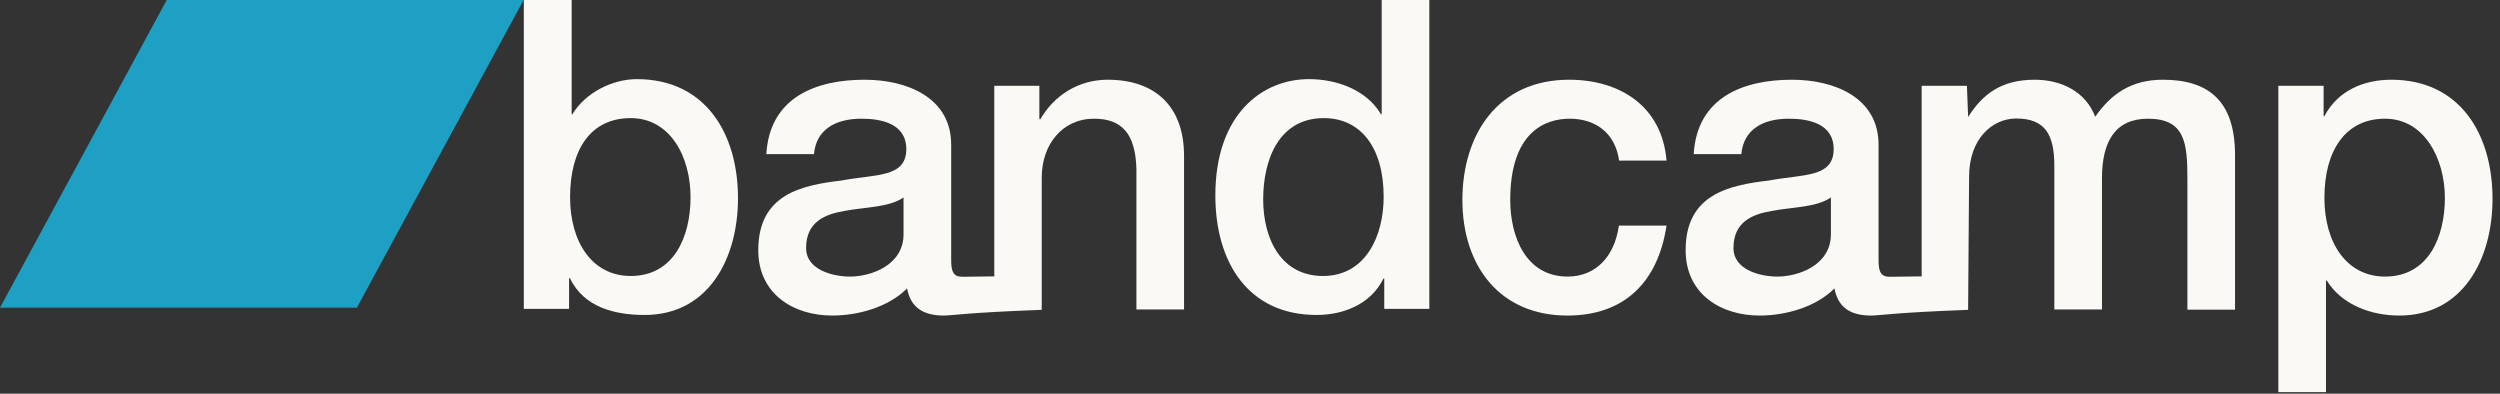 <?xml version="1.0" encoding="UTF-8"?>
<svg id="Layer_1" xmlns="http://www.w3.org/2000/svg" version="1.1" viewBox="0 0 127 20">
  <rect x="0" y="0" width="127" height="20" fill="#333333" stroke="none"/>
  <!-- Generator: Adobe Illustrator 29.7.1, SVG Export Plug-In . SVG Version: 2.1.1 Build 8)  -->
  <defs>
    <style>
      .st0 {
        fill: #faf9f6;
      }

      .st1 {
        fill: #1da0c3;
      }
    </style>
  </defs>
  <g id="bandcamp-logo-color-bcaqua">
    <path id="b" class="st0" d="M26.62,0h2.42v5.8h.04c.66-1.1,2.04-1.78,3.27-1.78,3.46,0,5.14,2.73,5.14,6.05,0,3.05-1.49,5.93-4.74,5.93-1.49,0-3.08-.37-3.8-1.87h-.04v1.56h-2.3V0h0M32.04,6c-2.04,0-3.08,1.6-3.08,4.02,0,2.29,1.13,4,3.08,4,2.21,0,3.04-2.02,3.04-4,0-2.07-1.04-4.02-3.04-4.02"/>
    <path id="an" class="st0" d="M56.26,4.05c-1.44,0-2.7.77-3.42,2.02l-.04-.04v-1.67h-2.29v9.68c-1.38.02-1.51.02-1.62.02-.45,0-.57-.24-.57-.86v-5.85c0-2.4-2.25-3.3-4.4-3.3-2.42,0-4.82.86-4.99,3.78h2.42c.11-1.23,1.06-1.8,2.42-1.8.98,0,2.27.24,2.27,1.54,0,1.47-1.55,1.27-3.29,1.6-2.04.24-4.23.7-4.23,3.54,0,2.22,1.78,3.32,3.76,3.32,1.3,0,2.85-.42,3.8-1.38.19,1.03.89,1.38,1.87,1.38.4,0,1.17-.15,4.96-.29v-.02h.01v-6.7c0-1.67,1.04-2.99,2.66-2.99,1.42,0,2.1.77,2.15,2.55v7.14h2.42v-7.8c0-2.55-1.5-3.87-3.88-3.87h0ZM45.9,11.9c0,1.58-1.66,2.15-2.72,2.15-.85,0-2.23-.33-2.23-1.45,0-1.32.94-1.72,1.98-1.89,1.06-.2,2.23-.17,2.97-.68v1.87h0Z"/>
    <path id="d" class="st0" d="M72.62,15.69h-2.3v-1.54h-.04c-.64,1.3-2.02,1.85-3.4,1.85-3.46,0-5.14-2.66-5.14-6.07,0-4.11,2.36-5.91,4.76-5.91,1.38,0,2.91.53,3.65,1.78h.04V0h2.42v15.69h0M67.21,14.02c2.17,0,3.08-2.04,3.08-4.02,0-2.51-1.17-4-3.04-4-2.27,0-3.08,2.09-3.08,4.13s.93,3.89,3.04,3.89"/>
    <path id="c" class="st0" d="M82.25,8.16c-.19-1.38-1.17-2.13-2.51-2.13-1.25,0-3.02.68-3.02,4.13,0,1.89.81,3.89,2.91,3.89,1.4,0,2.38-.97,2.61-2.59h2.42c-.45,2.95-2.21,4.57-5.04,4.57-3.44,0-5.33-2.53-5.33-5.87s1.81-6.11,5.42-6.11c2.55,0,4.72,1.32,4.95,4.11h-2.42"/>
    <path id="am" class="st0" d="M106.44,5.94c-.49-1.3-1.74-1.89-3.08-1.89-1.74,0-2.66.77-3.38,1.89l-.06-1.58h-2.3v9.68c-1.38.02-1.51.02-1.62.02-.45,0-.57-.24-.57-.86v-5.85c0-2.4-2.25-3.3-4.4-3.3-2.42,0-4.82.86-4.99,3.78h2.42c.11-1.23,1.06-1.8,2.42-1.8.98,0,2.27.24,2.27,1.54,0,1.47-1.55,1.27-3.29,1.6-2.04.24-4.23.7-4.23,3.54,0,2.22,1.78,3.32,3.76,3.32,1.3,0,2.85-.42,3.8-1.38.19,1.03.89,1.38,1.87,1.38.4,0,1.17-.15,4.92-.29l.05-6.77c0-1.89,1.15-2.95,2.4-2.95,1.47,0,1.93.83,1.93,2.4v7.3h2.42v-6.66c0-1.91.7-3.03,2.34-3.03,1.89,0,2,1.25,2,3.06v6.64h2.42v-7.85c0-2.77-1.36-3.83-3.67-3.83-1.6,0-2.64.73-3.44,1.89ZM90.29,14.05c-.85,0-2.23-.33-2.23-1.45,0-1.32.94-1.72,1.98-1.89,1.06-.2,2.23-.17,2.97-.68v1.87c0,1.58-1.66,2.15-2.72,2.15Z"/>
    <path id="p" class="st0" d="M118.04,4.36v1.54h.04c.68-1.3,2-1.85,3.4-1.85,3.46,0,5.14,2.73,5.14,6.05,0,3.05-1.49,5.93-4.74,5.93-1.4,0-2.91-.53-3.68-1.78h-.04v5.67h-2.42V4.36h2.29ZM118.08,10.05c0,2.29,1.13,4,3.08,4,2.21,0,3.04-2.02,3.04-4s-1.04-4.02-3.04-4.02-3.08,1.6-3.08,4.02Z"/>
    <polygon id="rhomboid" class="st1" points="0 15.63 8.47 0 26.6 0 18.13 15.63 0 15.63"/>
  </g>
</svg>